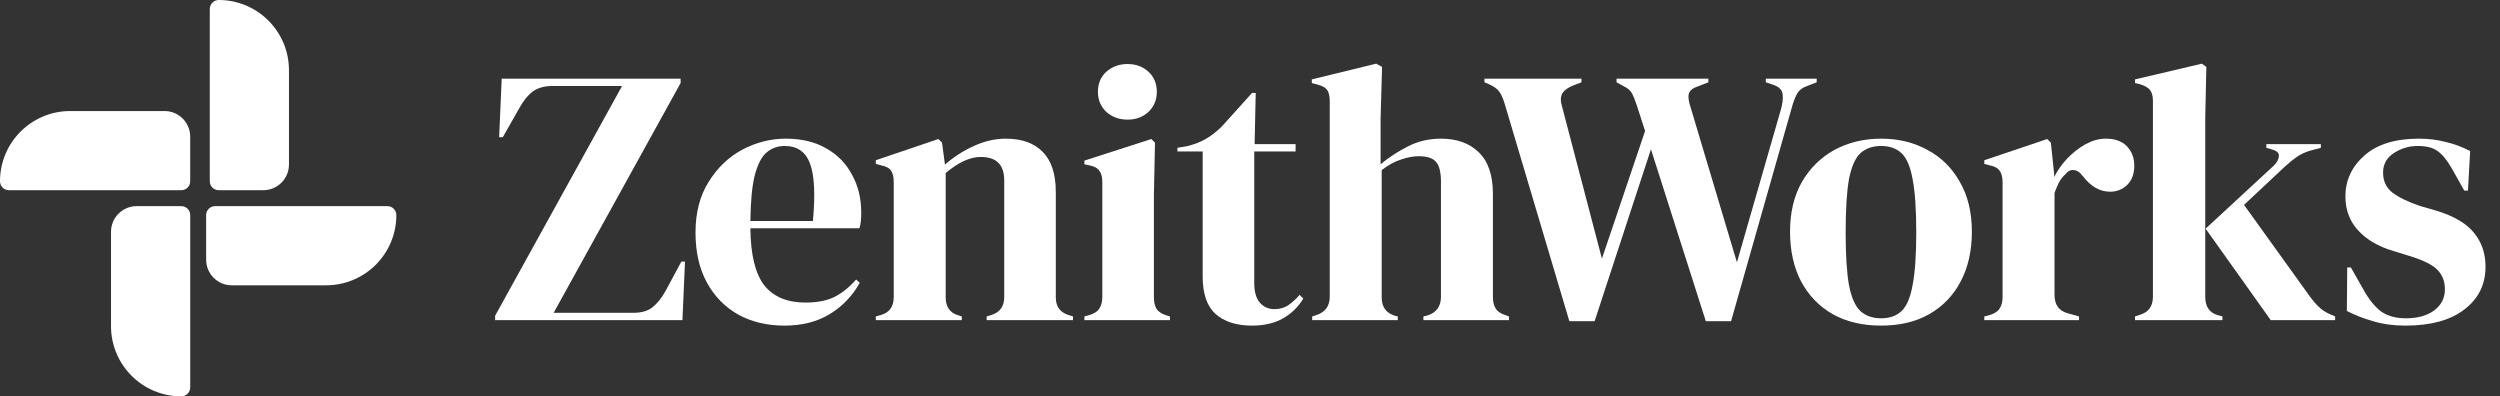 <svg width="164" height="26" viewBox="0 0 164 26" fill="none" xmlns="http://www.w3.org/2000/svg">
<rect x="0" y="0" width="164" height="26" fill="#333333" stroke="none"/>
<path d="M157.794 21.36C157.01 21.36 156.306 21.264 155.682 21.072C155.058 20.896 154.482 20.672 153.954 20.4L153.978 17.544H154.218L155.034 18.984C155.386 19.624 155.77 20.104 156.186 20.424C156.618 20.728 157.162 20.88 157.818 20.88C158.586 20.88 159.202 20.712 159.666 20.376C160.146 20.024 160.386 19.56 160.386 18.984C160.386 18.456 160.218 18.024 159.882 17.688C159.546 17.352 158.922 17.048 158.01 16.776L157.002 16.464C156.026 16.176 155.258 15.728 154.698 15.12C154.138 14.512 153.858 13.768 153.858 12.888C153.858 11.832 154.274 10.936 155.106 10.2C155.938 9.464 157.13 9.096 158.682 9.096C159.306 9.096 159.89 9.168 160.434 9.312C160.994 9.44 161.53 9.64 162.042 9.912L161.898 12.504H161.658L160.818 11.016C160.514 10.488 160.21 10.12 159.906 9.912C159.618 9.688 159.178 9.576 158.586 9.576C158.042 9.576 157.53 9.728 157.05 10.032C156.57 10.336 156.33 10.768 156.33 11.328C156.33 11.872 156.53 12.304 156.93 12.624C157.346 12.944 157.954 13.24 158.754 13.512L159.834 13.824C160.986 14.176 161.81 14.664 162.306 15.288C162.802 15.896 163.05 16.632 163.05 17.496C163.05 18.664 162.586 19.6 161.658 20.304C160.746 21.008 159.458 21.36 157.794 21.36Z" fill="white"/>
<path d="M140.056 21V20.76L140.416 20.64C140.96 20.464 141.232 20.072 141.232 19.464V6.624C141.232 6.304 141.168 6.064 141.04 5.904C140.912 5.744 140.688 5.616 140.368 5.52L140.056 5.448V5.208L144.448 4.176L144.736 4.392L144.664 7.752V19.464C144.664 20.104 144.928 20.504 145.456 20.664L145.792 20.76V21H140.056ZM148.96 21L144.688 15L149.128 10.896C149.336 10.704 149.456 10.504 149.488 10.296C149.536 10.072 149.4 9.912 149.08 9.816L148.672 9.696V9.456H152.248V9.696L151.528 9.888C151.176 10 150.888 10.136 150.664 10.296C150.456 10.44 150.2 10.648 149.896 10.92L147.208 13.44L151.504 19.416C151.76 19.768 152 20.04 152.224 20.232C152.448 20.424 152.736 20.584 153.088 20.712L153.184 20.76V21H148.96Z" fill="white"/>
<path d="M130.169 21V20.76L130.529 20.664C130.849 20.568 131.065 20.424 131.177 20.232C131.305 20.04 131.369 19.792 131.369 19.488V11.976C131.369 11.624 131.305 11.368 131.177 11.208C131.065 11.032 130.849 10.912 130.529 10.848L130.169 10.752V10.512L134.297 9.12L134.537 9.36L134.753 11.424V11.616C134.977 11.168 135.265 10.76 135.617 10.392C135.985 10.008 136.385 9.696 136.817 9.456C137.265 9.216 137.705 9.096 138.137 9.096C138.745 9.096 139.209 9.264 139.529 9.6C139.849 9.936 140.009 10.36 140.009 10.872C140.009 11.416 139.849 11.84 139.529 12.144C139.225 12.432 138.857 12.576 138.425 12.576C137.753 12.576 137.161 12.24 136.649 11.568L136.601 11.52C136.441 11.296 136.257 11.176 136.049 11.16C135.841 11.128 135.649 11.224 135.473 11.448C135.313 11.592 135.177 11.768 135.065 11.976C134.969 12.168 134.873 12.392 134.777 12.648V19.344C134.777 19.984 135.057 20.384 135.617 20.544L136.385 20.76V21H130.169Z" fill="white"/>
<path d="M123.403 21.36C122.187 21.36 121.131 21.112 120.235 20.616C119.339 20.104 118.643 19.384 118.147 18.456C117.667 17.528 117.427 16.44 117.427 15.192C117.427 13.944 117.683 12.864 118.195 11.952C118.723 11.04 119.435 10.336 120.331 9.84C121.243 9.344 122.267 9.096 123.403 9.096C124.539 9.096 125.555 9.344 126.451 9.84C127.347 10.32 128.051 11.016 128.563 11.928C129.091 12.84 129.355 13.928 129.355 15.192C129.355 16.456 129.107 17.552 128.611 18.48C128.131 19.392 127.443 20.104 126.547 20.616C125.667 21.112 124.619 21.36 123.403 21.36ZM123.403 20.88C123.963 20.88 124.411 20.72 124.747 20.4C125.083 20.08 125.323 19.512 125.467 18.696C125.627 17.88 125.707 16.728 125.707 15.24C125.707 13.736 125.627 12.576 125.467 11.76C125.323 10.944 125.083 10.376 124.747 10.056C124.411 9.736 123.963 9.576 123.403 9.576C122.843 9.576 122.387 9.736 122.035 10.056C121.699 10.376 121.451 10.944 121.291 11.76C121.147 12.576 121.075 13.736 121.075 15.24C121.075 16.728 121.147 17.88 121.291 18.696C121.451 19.512 121.699 20.08 122.035 20.4C122.387 20.72 122.843 20.88 123.403 20.88Z" fill="white"/>
<path d="M102.95 21.072L98.702 6.792C98.59 6.424 98.47 6.16 98.342 6C98.214 5.824 97.99 5.664 97.67 5.52L97.382 5.4V5.16H103.742V5.4L103.238 5.592C102.87 5.736 102.622 5.912 102.494 6.12C102.366 6.328 102.358 6.616 102.47 6.984L105.086 16.968L107.918 8.592L107.366 6.888C107.254 6.552 107.15 6.296 107.054 6.12C106.958 5.944 106.798 5.8 106.574 5.688L106.046 5.4V5.16H112.07V5.4L111.326 5.688C111.006 5.8 110.822 5.968 110.774 6.192C110.742 6.4 110.782 6.672 110.894 7.008L113.942 17.208L116.822 7.2C116.934 6.816 116.974 6.48 116.942 6.192C116.91 5.904 116.71 5.696 116.342 5.568L115.838 5.4V5.16H119.174V5.4L118.55 5.64C118.23 5.752 118.006 5.928 117.878 6.168C117.75 6.408 117.638 6.704 117.542 7.056L113.558 21.072H111.902L108.302 9.792L104.606 21.072H102.95Z" fill="white"/>
<path d="M86.079 21V20.76L86.367 20.664C86.943 20.472 87.231 20.072 87.231 19.464V6.648C87.231 6.312 87.175 6.064 87.063 5.904C86.951 5.744 86.735 5.624 86.415 5.544L86.055 5.448V5.208L90.279 4.176L90.663 4.392L90.567 7.776V10.776C91.127 10.312 91.727 9.92 92.367 9.6C93.023 9.264 93.743 9.096 94.527 9.096C95.567 9.096 96.391 9.392 96.999 9.984C97.623 10.576 97.935 11.488 97.935 12.72V19.488C97.935 19.808 97.999 20.064 98.127 20.256C98.255 20.448 98.479 20.592 98.799 20.688L98.991 20.76V21H93.375V20.76L93.663 20.688C94.239 20.496 94.527 20.088 94.527 19.464V11.928C94.527 11.288 94.415 10.848 94.191 10.608C93.983 10.368 93.607 10.248 93.063 10.248C92.711 10.248 92.327 10.32 91.911 10.464C91.495 10.592 91.071 10.824 90.639 11.16V19.512C90.639 20.136 90.927 20.536 91.503 20.712L91.695 20.76V21H86.079Z" fill="white"/>
<path d="M82.135 21.36C81.111 21.36 80.311 21.104 79.735 20.592C79.175 20.08 78.895 19.264 78.895 18.144V9.936H77.239V9.696L77.815 9.6C78.311 9.488 78.735 9.328 79.087 9.12C79.455 8.912 79.815 8.632 80.167 8.28L82.135 6.096H82.375L82.303 9.456H84.991V9.936H82.279V18.576C82.279 19.136 82.399 19.56 82.639 19.848C82.895 20.136 83.215 20.28 83.599 20.28C83.935 20.28 84.231 20.2 84.487 20.04C84.743 19.864 84.999 19.632 85.255 19.344L85.495 19.584C85.175 20.128 84.735 20.56 84.175 20.88C83.615 21.2 82.935 21.36 82.135 21.36Z" fill="white"/>
<path d="M73.968 7.848C73.424 7.848 72.96 7.68 72.576 7.344C72.208 6.992 72.024 6.552 72.024 6.024C72.024 5.48 72.208 5.04 72.576 4.704C72.96 4.368 73.424 4.2 73.968 4.2C74.512 4.2 74.968 4.368 75.336 4.704C75.704 5.04 75.888 5.48 75.888 6.024C75.888 6.552 75.704 6.992 75.336 7.344C74.968 7.68 74.512 7.848 73.968 7.848ZM71.136 21V20.76L71.472 20.664C71.792 20.568 72.008 20.424 72.12 20.232C72.248 20.04 72.312 19.784 72.312 19.464V11.952C72.312 11.616 72.248 11.368 72.12 11.208C72.008 11.032 71.792 10.912 71.472 10.848L71.136 10.776V10.536L75.528 9.12L75.768 9.36L75.696 12.768V19.488C75.696 19.808 75.752 20.064 75.864 20.256C75.992 20.448 76.208 20.592 76.512 20.688L76.752 20.76V21H71.136Z" fill="white"/>
<path d="M57.453 21V20.76L57.789 20.664C58.349 20.504 58.629 20.112 58.629 19.488V11.976C58.629 11.624 58.573 11.368 58.461 11.208C58.349 11.032 58.133 10.912 57.813 10.848L57.453 10.752V10.512L61.557 9.12L61.797 9.36L61.989 10.8C62.549 10.304 63.181 9.896 63.885 9.576C64.589 9.256 65.285 9.096 65.973 9.096C67.029 9.096 67.837 9.384 68.397 9.96C68.973 10.536 69.261 11.416 69.261 12.6V19.512C69.261 20.136 69.565 20.528 70.173 20.688L70.389 20.76V21H64.725V20.76L65.037 20.664C65.597 20.488 65.877 20.096 65.877 19.488V11.832C65.877 10.808 65.365 10.296 64.341 10.296C63.637 10.296 62.869 10.648 62.037 11.352V19.512C62.037 20.136 62.317 20.528 62.877 20.688L63.093 20.76V21H57.453Z" fill="white"/>
<path d="M51.553 9.096C52.593 9.096 53.481 9.312 54.217 9.744C54.953 10.16 55.513 10.736 55.897 11.472C56.297 12.192 56.497 13.016 56.497 13.944C56.497 14.12 56.489 14.304 56.473 14.496C56.457 14.672 56.425 14.832 56.377 14.976H49.225C49.241 16.704 49.545 17.952 50.137 18.72C50.745 19.472 51.641 19.848 52.825 19.848C53.625 19.848 54.273 19.72 54.769 19.464C55.265 19.208 55.729 18.832 56.161 18.336L56.401 18.552C55.905 19.432 55.241 20.12 54.409 20.616C53.593 21.112 52.609 21.36 51.457 21.36C50.321 21.36 49.313 21.12 48.433 20.64C47.553 20.144 46.865 19.44 46.369 18.528C45.873 17.616 45.625 16.528 45.625 15.264C45.625 13.952 45.913 12.84 46.489 11.928C47.065 11 47.801 10.296 48.697 9.816C49.609 9.336 50.561 9.096 51.553 9.096ZM51.481 9.576C51.017 9.576 50.617 9.72 50.281 10.008C49.961 10.28 49.705 10.776 49.513 11.496C49.337 12.2 49.241 13.2 49.225 14.496H53.329C53.489 12.752 53.425 11.496 53.137 10.728C52.849 9.96 52.297 9.576 51.481 9.576Z" fill="white"/>
<path d="M32.48 21V20.712L40.808 5.64H36.248C35.72 5.64 35.288 5.76 34.952 6C34.632 6.24 34.344 6.592 34.088 7.056L32.984 9H32.744L32.912 5.16H44.648V5.448L36.32 20.52H41.552C42.08 20.52 42.496 20.4 42.8 20.16C43.12 19.904 43.408 19.544 43.664 19.08L44.696 17.16H44.936L44.768 21H32.48Z" fill="white"/>
<path d="M11.891 26C9.346 26 7.283 23.938 7.283 21.393V15.206C7.283 14.276 8.037 13.523 8.966 13.523H11.89C12.215 13.523 12.478 13.786 12.478 14.11V25.413C12.478 25.737 12.215 26 11.891 26Z" fill="white"/>
<path d="M14.349 0C16.893 0 18.956 2.063 18.956 4.607V10.795C18.956 11.724 18.202 12.477 17.273 12.477H14.349C14.025 12.477 13.762 12.215 13.762 11.89V0.587C13.761 0.263 14.024 0 14.349 0Z" fill="white"/>
<path d="M26 14.11C26 16.654 23.938 18.716 21.393 18.716H15.205C14.276 18.716 13.523 17.963 13.523 17.034V14.11C13.523 13.786 13.785 13.523 14.11 13.523H25.413C25.737 13.523 26 13.786 26 14.11Z" fill="white"/>
<path d="M0 11.89C0 9.346 2.063 7.284 4.607 7.284H10.795C11.724 7.284 12.477 8.037 12.477 8.967V11.89C12.477 12.215 12.214 12.477 11.89 12.477H0.587C0.263 12.477 0 12.215 0 11.89Z" fill="white"/>
</svg>
